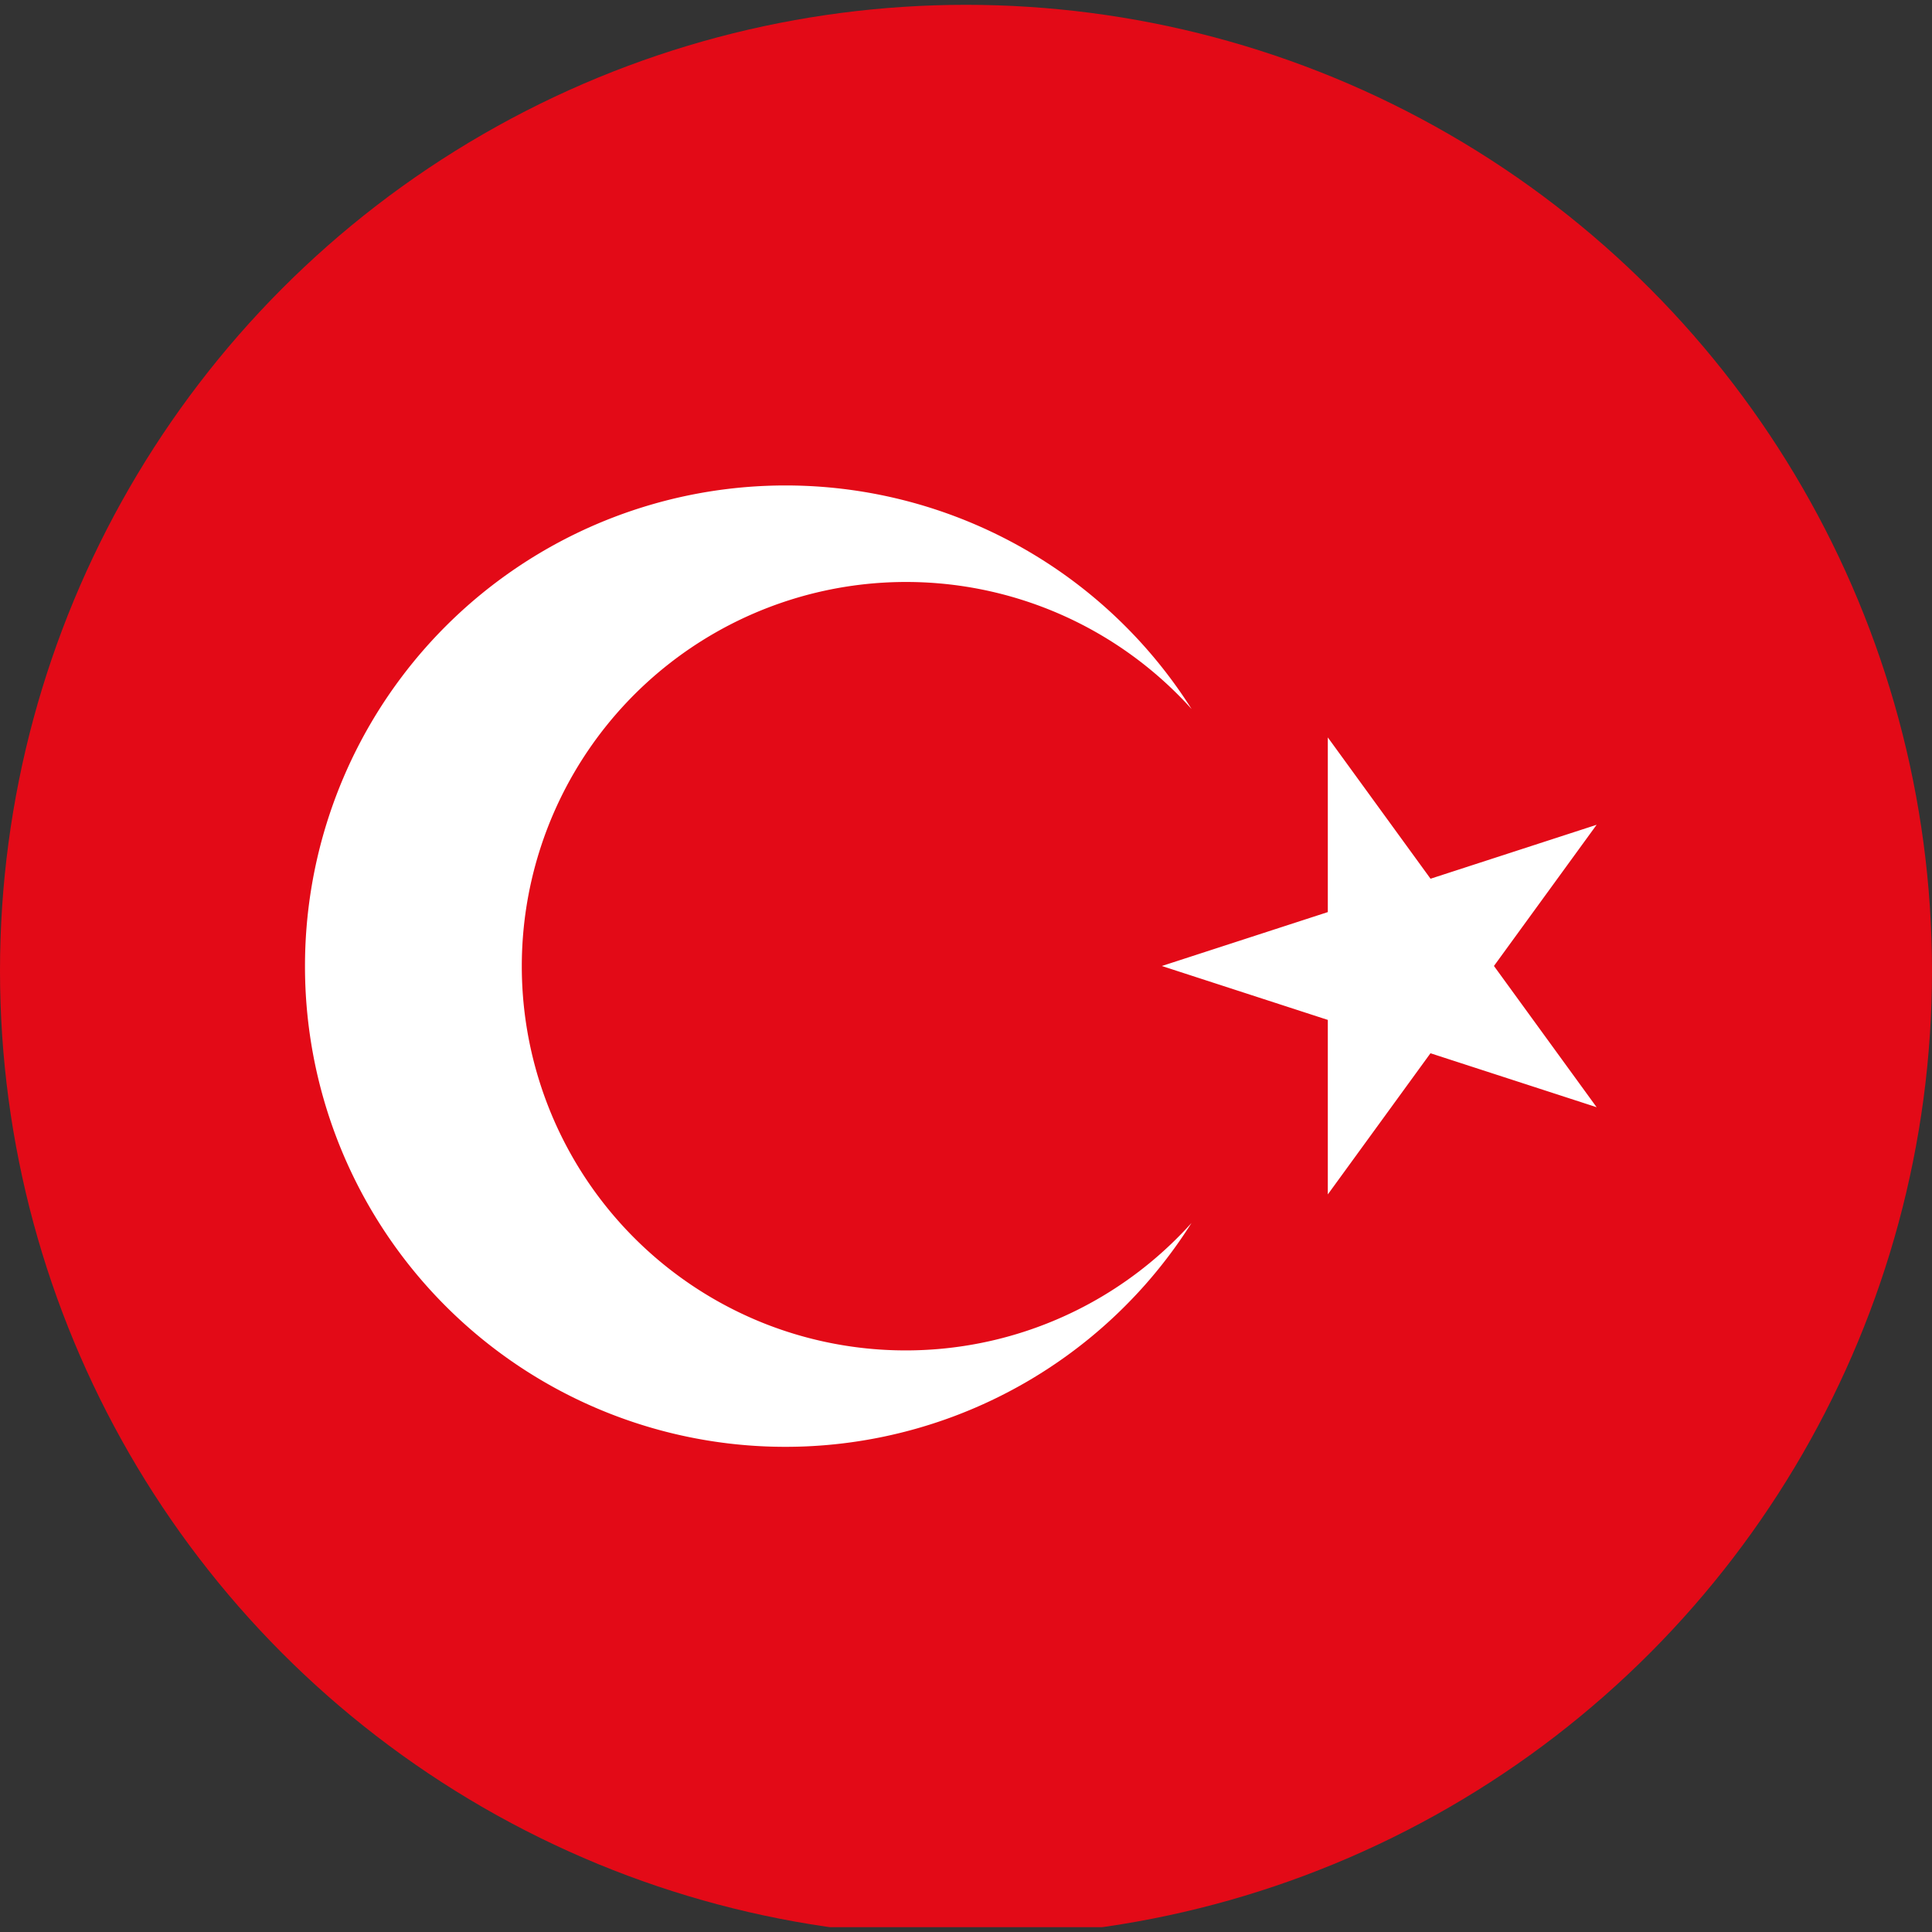 <svg xmlns="http://www.w3.org/2000/svg" xmlns:xlink="http://www.w3.org/1999/xlink" width="22" height="22"><rect width="100%" height="100%" fill="#333333" stroke="none"/><switch><g><defs><circle id="a" cx="11" cy="11.055" r="11"/></defs><clipPath id="b"><use xlink:href="#a" overflow="visible"/></clipPath><g clip-path="url(#b)"><path fill="#E30A17" d="M-2 .055h32.834v21.89H-2z"/><path fill="#FFF" d="M13.568 13.926A5.47 5.47 0 013.473 11a5.472 5.472 0 0110.096-2.926 4.376 4.376 0 10-4.823 7.013 4.375 4.375 0 004.822-1.161zM13.23 11l4.951-1.608-3.061 4.209V8.397l3.061 4.211L13.23 11z"/></g></g></switch></svg>